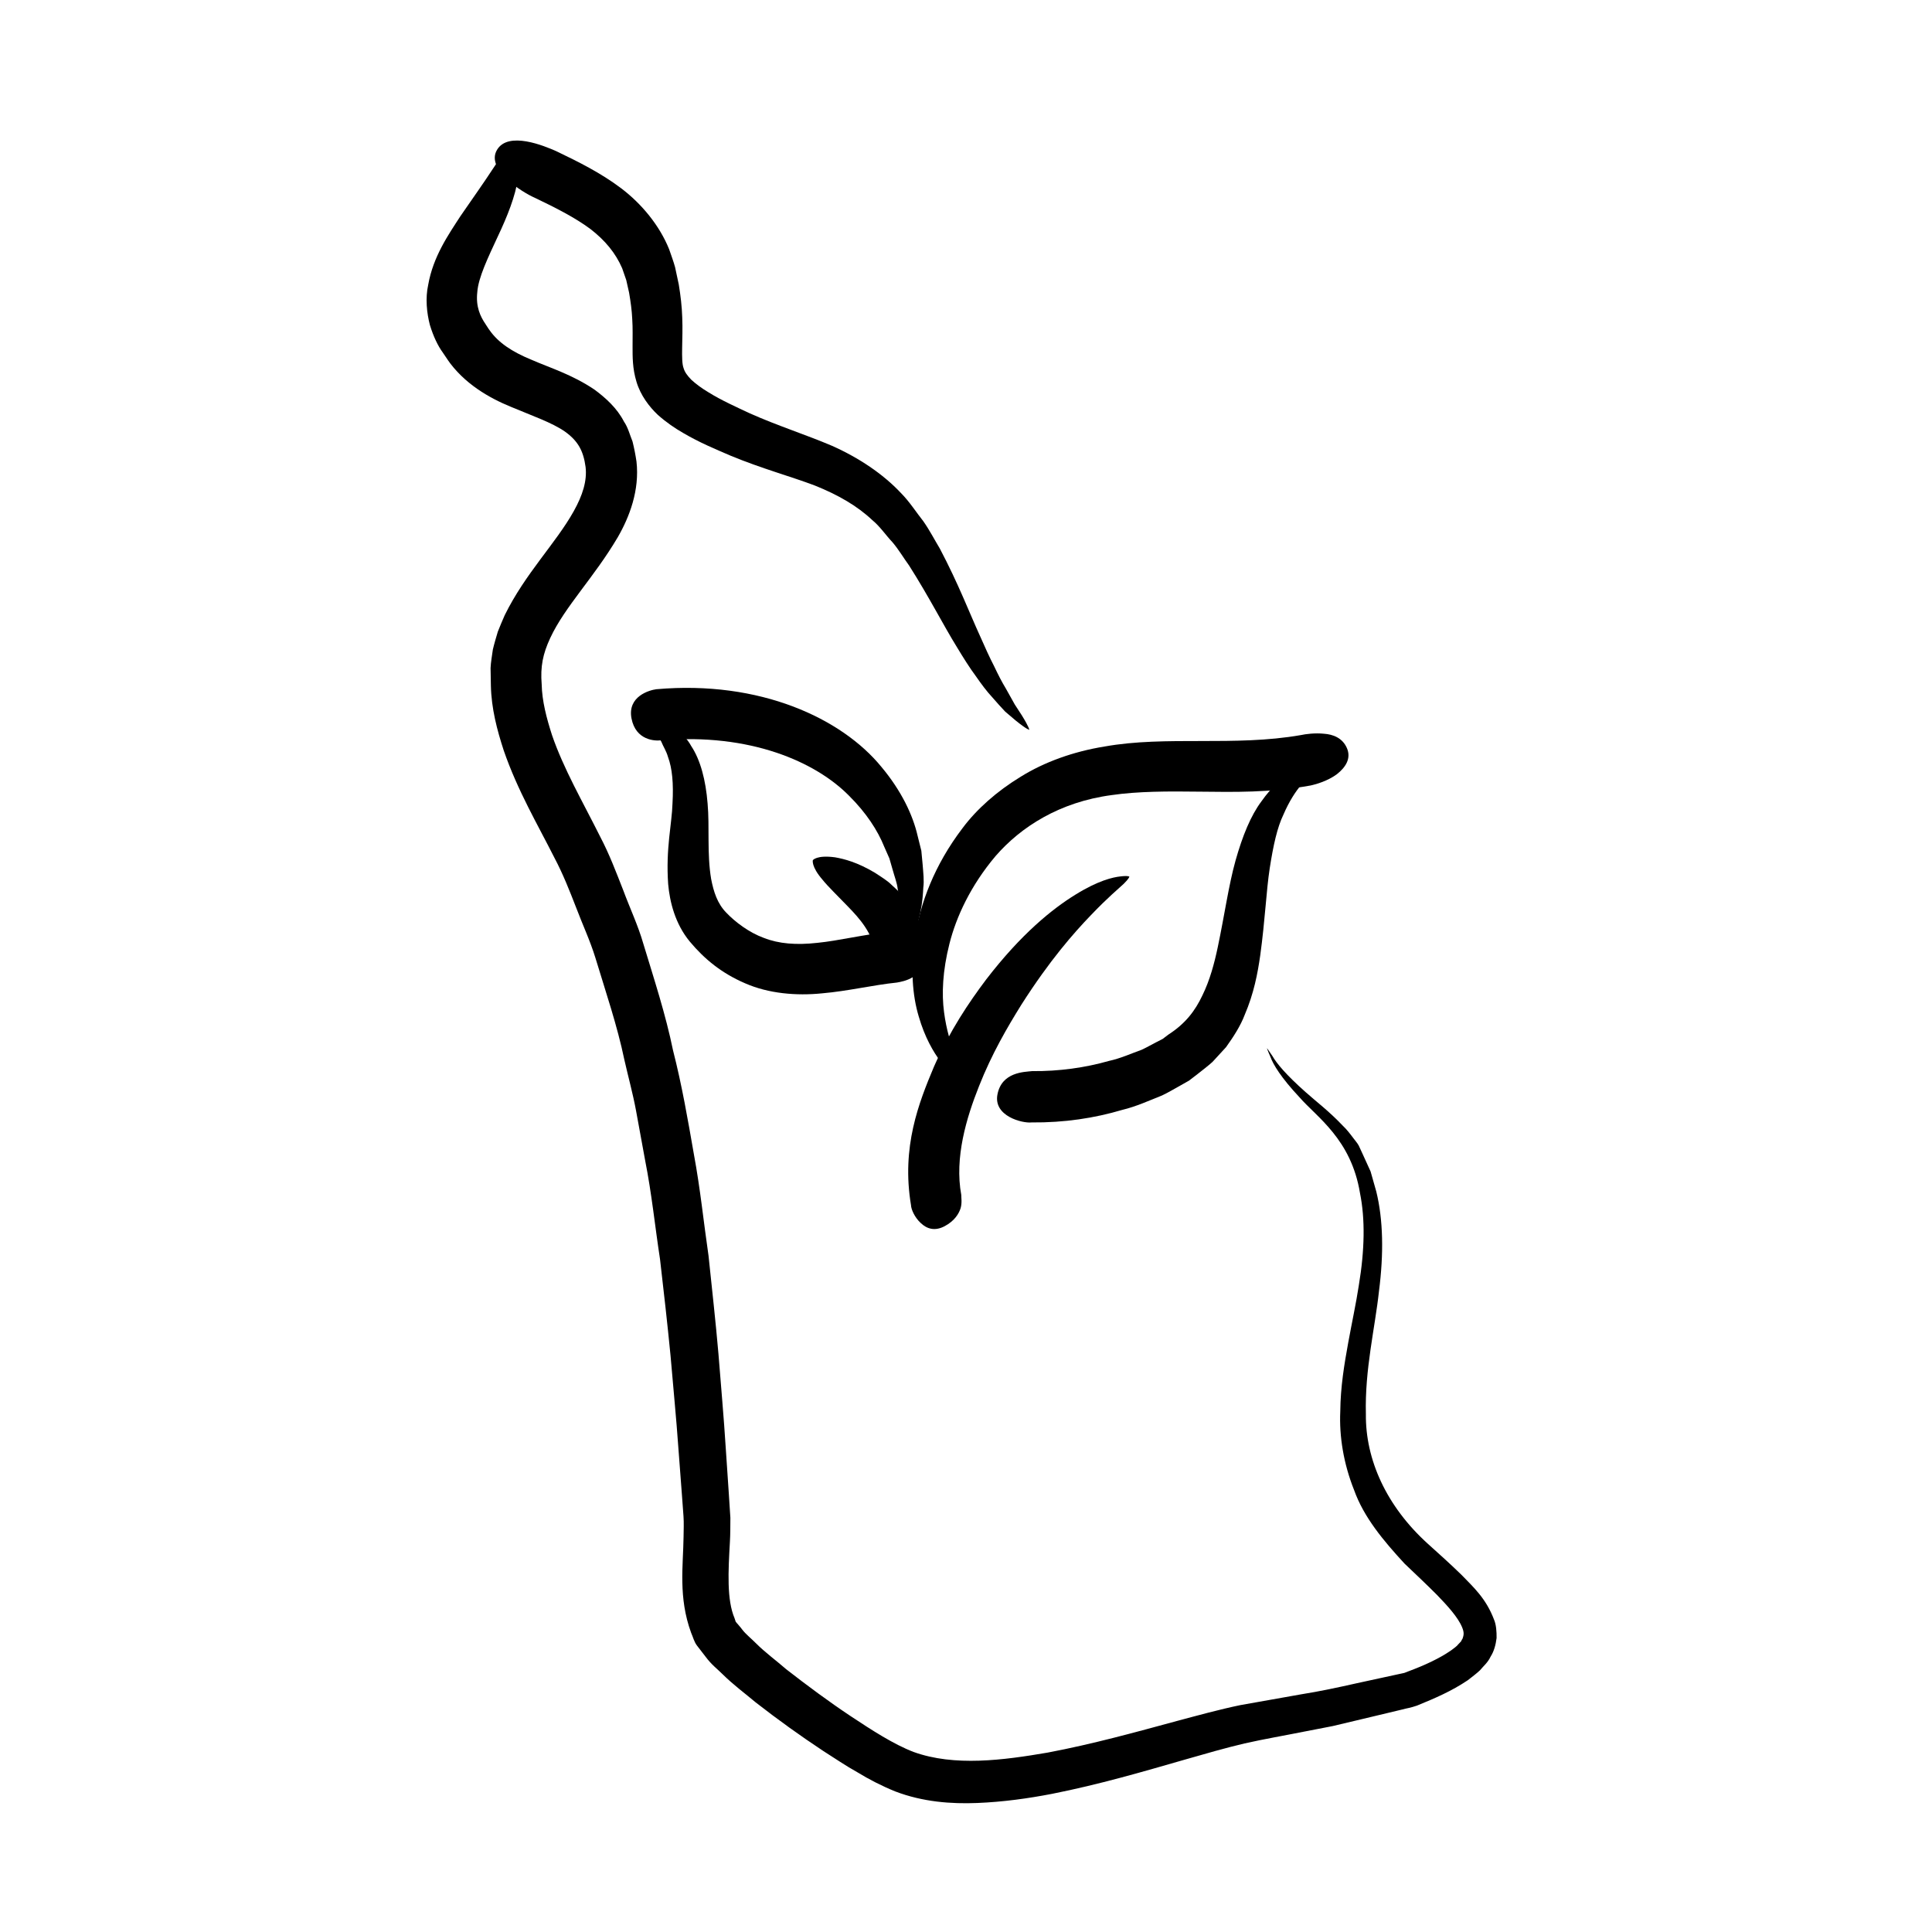 <?xml version="1.0" encoding="UTF-8"?>
<!-- Uploaded to: ICON Repo, www.iconrepo.com, Generator: ICON Repo Mixer Tools -->
<svg fill="#000000" width="800px" height="800px" version="1.1" viewBox="144 144 512 512" xmlns="http://www.w3.org/2000/svg">
 <g>
  <path d="m491.38 352.15c1.461-0.312 4.539-1.223 6.883-2.957 2.348-1.844 3.871-4.203 2.684-6.938-1.18-2.734-3.727-3.648-6.086-3.809-2.418-0.25-4.898 0.09-6.09 0.352-17.648 3.102-35.684 0.102-52.078 3.039-8.176 1.316-15.949 4.102-22.234 8.027-6.262 3.82-11.586 8.531-15.34 13.551-7.617 9.996-11.195 20.031-12.582 28.613-1.324 8.625-0.719 15.859 0.945 21.367 1.602 5.527 3.856 9.359 5.824 12 2.102 2.59 3.656 4.195 5.019 5.062 2.523 1.863 3.023 1.785 3.023 1.785s0.066-0.562-1.375-3.129c-0.805-1.203-1.676-3.125-2.875-5.789-1.125-2.699-2.289-6.316-2.918-11.129-0.641-4.805-0.387-10.914 1.43-18.078 1.797-7.141 5.621-15.434 12.246-23.277 6.68-7.684 16.906-14.293 30.727-16.133 6.953-1.012 14.793-1.027 23.527-0.91 8.711 0.09 18.504 0.32 29.27-1.648z"/>
  <path d="m417.49 427.86c-2.031 0.23-7.984 0.211-9.148 6.144-1.16 5.809 6.648 7.723 9.02 7.453 8.723 0.082 16.703-1.148 24.043-3.324 3.699-0.887 7.152-2.481 10.52-3.812 1.664-0.777 3.25-1.75 4.82-2.609l2.332-1.32 2.144-1.641c1.402-1.125 2.805-2.156 4.102-3.332 1.219-1.324 2.414-2.629 3.594-3.914 2.012-2.805 3.844-5.668 4.934-8.539 2.449-5.703 3.441-11.027 4.121-15.75 1.305-9.488 1.586-17.004 2.516-23.102 0.938-6.035 1.977-10.82 3.652-14.27 1.523-3.535 3.184-6.051 4.691-7.836 1.328-1.988 2.664-3.004 3.449-3.926 1.633-1.785 1.699-2.328 1.699-2.328s-0.379-0.262-2.781 0.5c-1.164 0.434-3.043 0.863-5.168 2.488-2.289 1.41-5.031 3.793-7.727 7.613-2.836 3.785-5.019 9.141-6.871 15.695-1.832 6.555-2.91 14.41-4.715 22.973-0.902 4.281-2.082 8.699-4.051 12.734-1.949 4.133-4.516 7.508-8.992 10.395l-1.559 1.176-1.828 0.941c-1.238 0.625-2.434 1.336-3.75 1.941-2.797 0.988-5.535 2.277-8.711 2.961-6.156 1.758-13.148 2.762-20.336 2.688z"/>
  <path d="m385.43 463.42c0.035 1.039 0.945 3.211 2.594 4.711 1.598 1.523 3.699 2.215 6.328 0.816 2.629-1.402 3.758-3.301 4.227-4.781 0.406-1.473 0.156-2.742 0.168-3.492-1.828-9.898 1.371-20.465 4.715-28.859 3.387-8.578 7.523-15.629 11.211-21.559 7.543-11.836 13.949-19.074 18.449-23.75 4.516-4.727 7.254-6.941 8.68-8.289 1.422-1.387 1.492-1.891 1.492-1.891s-0.312-0.316-2.328-0.07c-2.019 0.215-5.91 1.074-11.984 4.848-6.07 3.742-14.332 10.363-23.645 22.48-4.586 6.098-9.578 13.488-13.816 23.07-4.004 9.527-8.691 21.285-6.09 36.766z"/>
  <path d="m381.72 404.38c1.805-0.324 6.957-1.18 7.394-7.074 0.168-2.977-1.422-4.699-3.473-5.664-1.988-0.855-4.312-0.938-5.336-0.785-7.688 0.832-14.086 2.457-19.688 3.004-5.606 0.629-10.242 0.25-14.203-1.309-3.949-1.441-7.644-4.266-9.945-6.688-2.398-2.457-3.352-5.578-4.004-8.902-1.148-6.731-0.383-13.914-0.945-20.031-0.484-6.168-1.898-11.551-4.344-15.227-1.023-1.906-2.508-3.223-3.527-4.5-1.164-1.16-2.398-1.918-3.352-2.648-1.879-1.523-3.633-1.824-4.644-2.293-2.156-0.734-2.551-0.492-2.551-0.492s-0.016 0.508 1.305 2.215c0.574 0.926 1.812 1.812 2.883 3.641 0.551 0.883 1.301 1.785 1.965 2.918 0.484 1.25 1.32 2.445 1.762 4.027 1.137 3.043 1.5 7.043 1.203 12.344-0.145 5.375-1.82 11.887-1.148 21.383 0.414 4.613 1.793 10.461 5.738 15.234 3.918 4.684 8.457 8.383 14.664 11.055 6.188 2.715 13.551 3.352 20.379 2.656 6.875-0.59 13.461-2.207 19.867-2.863z"/>
  <path d="m317.96 326.65c-1.883 0.242-7.723 1.891-6.606 7.742 1.129 5.863 6.281 6.019 7.871 5.793 23.594-1.965 40.934 5.699 49.812 14.727 4.535 4.508 7.566 9.164 9.301 13.496 0.473 1.078 0.926 2.102 1.359 3.078 0.301 1.039 0.578 2.019 0.852 2.957 0.516 1.891 1.195 3.57 1.352 5.176 1.328 6.332 1.457 9.98 1.996 11.93 0.465 1.965 0.863 2.258 0.863 2.258s0.438-0.125 1.246-1.965c0.711-1.859 2.359-5.375 2.68-12.629 0.25-1.812-0.004-3.84-0.18-6.133-0.105-1.148-0.223-2.359-0.344-3.633-0.312-1.25-0.641-2.559-0.984-3.941-1.273-5.551-4.324-11.98-9.617-18.297-10.473-12.801-32.082-22.977-59.602-20.559z"/>
  <path d="m375.96 396.65c0.031 0.344 1.074 1.395 7.039 1.523 5.977 0.125 6.559-2.453 6.445-3.258-0.16-2.902-1.266-5.344-2.242-7.637-0.996-2.273-2.492-3.906-3.668-5.617-1.355-1.457-2.711-2.664-3.953-3.809-1.293-1.02-2.559-1.797-3.707-2.559-4.691-2.801-8.156-3.668-10.59-4.098-4.891-0.656-5.871 0.766-5.871 0.766s-0.484 1.656 2.57 5.18c1.445 1.809 3.82 4.066 6.801 7.168 2.981 3.066 6.606 7.117 7.176 12.34z"/>
  <path d="m272.69 229.92c-1.375-2.004-2.637-4.621-2.203-8.48 0.262-3.906 2.918-9.324 5.375-14.641 2.543-5.34 4.801-11 5.371-15.48 0.637-4.516-0.379-7.477-1.758-7.598-1.582-0.172-2.883 2.074-4.988 5.215-2.074 3.188-5.019 7.352-8.43 12.293-3.254 5.004-7.266 10.777-8.574 18.227-0.797 3.598-0.379 7.496 0.434 10.637 0.934 3.098 2.191 5.648 3.391 7.281 0.559 0.828 1.125 1.652 1.484 2.191-0.117-0.16-0.23-0.324-0.312-0.43 4.473 6.566 11.27 10.367 16.863 12.656 5.723 2.414 10.914 4.176 14.383 6.59 3.387 2.434 4.875 5.012 5.461 9.371 0.434 3.664-0.797 7.547-3.164 11.766-4.742 8.484-12.82 16.449-18.262 27.508-0.648 1.422-1.234 2.906-1.828 4.363-0.465 1.566-0.938 3.129-1.316 4.727-0.223 1.641-0.543 3.359-0.609 4.938l0.082 4.594c0.121 6.121 1.656 11.859 3.402 17.219 3.684 10.688 9.059 19.758 13.453 28.48 2.242 4.227 4.012 8.727 5.75 13.199 1.691 4.488 3.719 8.785 5.106 13.324 2.75 9.09 5.777 17.914 7.664 26.98 1.02 4.504 2.238 8.906 3.074 13.375 0.82 4.481 1.633 8.922 2.438 13.324 1.742 8.777 2.621 17.602 3.941 26.168 1.004 8.637 1.961 17.129 2.781 25.508 0.707 8.422 1.531 16.566 2.102 24.797 0.312 4.098 0.613 8.156 0.922 12.176 0.137 1.891 0.277 3.769 0.414 5.644 0.125 1.762 0.035 3.582 0.016 5.461-0.098 7.621-1.426 16.031 2 25.383 0.508 1.133 0.785 2.387 1.535 3.379l2.281 2.957c1.613 2.172 3.019 3.16 4.492 4.629 2.906 2.871 5.906 5.062 8.828 7.516 5.926 4.621 11.855 8.867 17.852 12.836 3.059 1.93 5.949 3.934 9.133 5.699 2.988 1.828 6.402 3.594 9.98 5.043 7.301 2.801 14.879 3.344 21.723 3.066 6.914-0.281 13.488-1.203 19.789-2.418 12.574-2.488 24.184-5.898 35.16-9.055 5.473-1.57 10.867-3.133 15.926-4.316 5.148-1.164 10.578-2.086 15.668-3.109 2.574-0.5 5.117-0.992 7.633-1.48 2.527-0.605 5.031-1.195 7.508-1.785 2.473-0.59 4.918-1.176 7.336-1.75l3.602-0.863c1.316-0.359 2.082-0.402 3.906-1.027 4.715-1.926 9.145-3.812 13.504-6.746 1.082-0.863 2.156-1.637 3.188-2.602 0.984-1.203 2.074-2.019 2.836-3.648 0.898-1.395 1.359-3.129 1.582-4.926 0.023-1.676-0.105-3.559-0.684-4.887-2.156-5.699-5.582-8.688-8.555-11.789-3.059-2.988-6.109-5.703-8.961-8.277-11.043-9.992-16.566-22.379-16.438-34.336-0.316-11.91 2.414-22.824 3.477-32.684 1.27-9.859 1.117-18.852-0.715-26.324-0.523-1.848-1.027-3.621-1.512-5.332-0.734-1.617-1.441-3.164-2.117-4.648-0.348-0.754-0.691-1.492-1.023-2.215-0.422-0.766-0.988-1.355-1.414-1.953-0.91-1.215-1.793-2.352-2.785-3.289-3.762-3.969-7.25-6.559-9.855-8.906-5.231-4.637-7.734-7.672-8.797-9.551-1.188-1.805-1.484-2.125-1.484-2.125s0.074 0.363 0.938 2.328c0.727 2.023 2.812 5.488 7.664 10.664 4.641 5.344 13.699 11.09 16.062 25.414 1.387 6.867 1.258 15.055-0.316 24.488-0.715 4.719-1.828 9.785-2.828 15.289-0.996 5.5-2.019 11.488-2.082 18.082-0.301 6.551 0.852 13.801 3.656 20.828 2.586 7.25 7.793 13.453 13.391 19.523 2.871 2.734 5.777 5.465 8.594 8.293 2.684 2.777 5.582 5.91 6.672 8.629 0.57 1.387 0.398 2.07 0.098 2.938-0.152 0.227-0.289 0.457-0.387 0.711-0.188 0.258-0.516 0.523-0.742 0.789-0.395 0.559-1.23 1.09-1.934 1.637-3.082 2.141-7.141 4-11.422 5.586l-0.766 0.301c-0.121 0.055-0.289 0.105-0.492 0.137l-1.699 0.367-3.508 0.762c-2.352 0.516-4.727 1.027-7.141 1.551-4.793 1.078-9.719 2.141-14.93 2.969-5.176 0.918-10.469 1.859-15.879 2.82-5.699 1.188-11.055 2.676-16.641 4.16-11.078 3.004-22.48 6.168-34.398 8.418-11.754 2.019-24.727 3.754-35.574-0.176-5.25-2.016-11.027-5.75-16.723-9.531-5.719-3.809-11.375-8.004-17.004-12.379-2.625-2.289-5.633-4.484-8.027-6.891-1.137-1.152-2.731-2.453-3.523-3.492-0.383-0.508-0.785-1.004-1.211-1.484-0.195-0.246-0.453-0.465-0.625-0.734l-0.309-0.934c-2.07-4.867-1.676-12.309-1.223-20.273 0.117-1.953 0.109-4.207 0.121-6.332-0.137-2.133-0.273-4.266-0.414-6.418-0.266-3.984-0.535-8.004-0.812-12.062-0.5-8.074-1.273-16.496-1.934-24.973-0.734-8.5-1.707-17.156-2.625-25.961-1.289-8.793-2.18-17.773-3.871-26.848-1.582-9.082-3.168-18.332-5.547-27.633-1.918-9.383-4.969-18.707-7.863-28.234-1.367-4.781-3.551-9.395-5.32-14.16-1.863-4.742-3.664-9.543-6.121-14.219-4.613-9.234-9.672-17.91-12.762-26.914-1.441-4.481-2.641-8.996-2.734-13.438-0.379-4.715 0.309-8.082 2.273-12.305 3.891-8.344 11.617-16.035 17.906-26.719 3.055-5.297 5.812-12.41 4.941-20.047-0.266-1.797-0.605-3.527-1.047-5.305-0.734-1.777-1.152-3.641-2.289-5.301-1.828-3.551-4.852-6.258-7.754-8.41-6-4.062-11.926-5.82-16.82-7.977-5.055-2.07-8.711-4.516-10.973-7.734l-0.312-0.43c-0.18-0.281-0.488-0.75-0.793-1.219z"/>
  <path d="m291.52 184.11c-3.305-1.473-12.832-5.43-15.816-0.383-3.078 5.238 6.887 11.316 9.93 12.645 5.633 2.684 10.699 5.269 14.762 8.266 3.969 3.047 6.769 6.465 8.488 10.465l1.078 3.113c0.25 1.117 0.504 2.231 0.75 3.336 0.418 2.414 0.734 4.711 0.84 7.031 0.156 2.309 0.086 4.691 0.086 7.305 0.004 2.559-0.051 5.727 1.039 9.297 1.074 3.602 3.402 6.637 5.652 8.758 2.281 2.023 4.555 3.562 6.746 4.816 4.394 2.578 8.469 4.242 12.605 6.031 8.203 3.391 15.922 5.481 22.234 7.871 6.219 2.492 11.27 5.422 15.246 9.168 2.098 1.734 3.602 4.031 5.356 5.871 1.664 1.965 2.992 4.238 4.418 6.191 5.281 8.297 9.07 15.801 12.656 21.598 1.77 2.926 3.375 5.488 4.992 7.664 1.535 2.207 2.926 4.074 4.328 5.578 1.344 1.527 2.473 2.812 3.477 3.856 1.113 0.945 2.023 1.719 2.781 2.359 3.031 2.453 3.602 2.457 3.602 2.457s0.02-0.613-1.961-3.805c-0.508-0.781-1.125-1.727-1.875-2.887-0.68-1.211-1.477-2.637-2.414-4.316-0.996-1.629-2.004-3.598-3.102-5.918-1.168-2.254-2.371-4.906-3.703-7.934-2.766-6.027-5.672-13.73-10.637-23.145-1.391-2.301-2.648-4.777-4.375-7.25-1.906-2.394-3.602-5.133-5.996-7.547-4.691-4.984-11.059-9.266-18.188-12.445-7.113-3.027-14.488-5.34-21.801-8.613-3.562-1.668-7.551-3.449-10.965-5.578-1.738-1.027-3.269-2.172-4.5-3.281-1.133-1.152-1.789-2.082-2.102-3.148-0.777-2.07-0.105-7.727-0.348-13.395-0.086-2.883-0.441-5.848-0.918-8.746-0.324-1.523-0.656-3.059-0.984-4.609-0.434-1.562-1.023-3.144-1.566-4.719-2.539-6.312-7.273-12.047-12.723-16.176-5.469-4.121-11.383-7.035-17.094-9.781z"/>
 </g>
</svg>